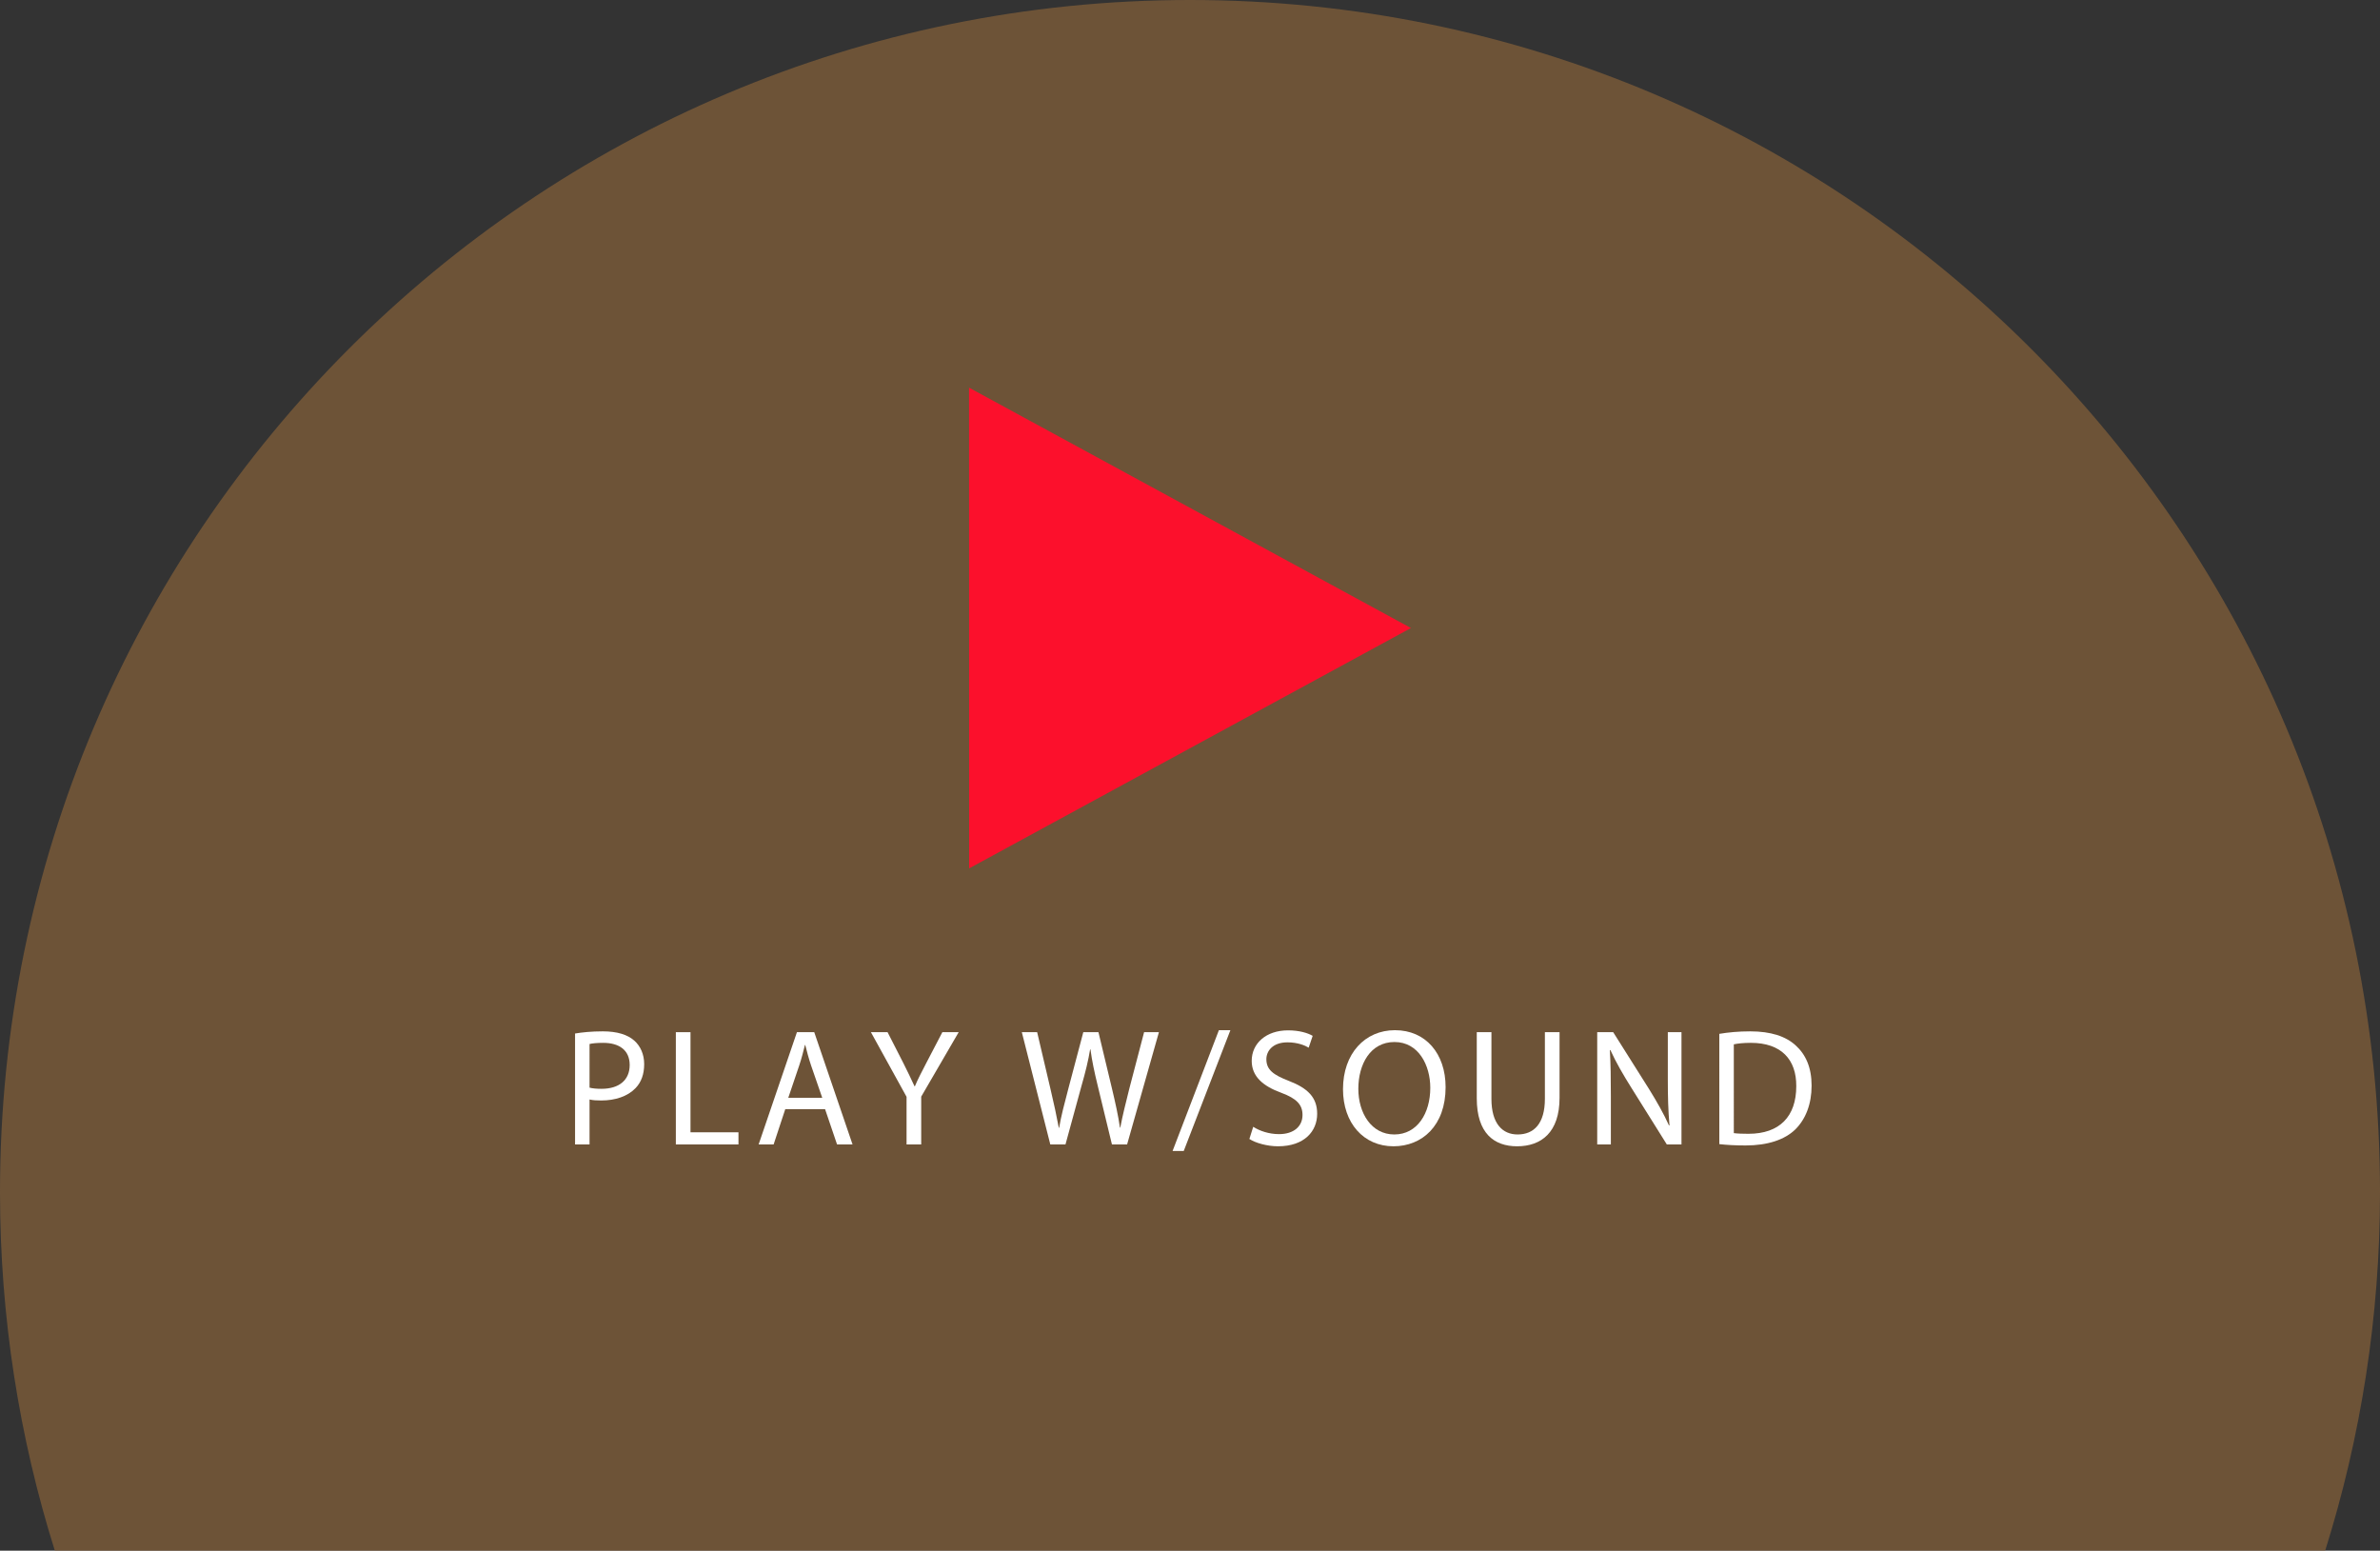 <svg id="playWithSound" version="1.1"
	 xmlns="http://www.w3.org/2000/svg" xmlns:xlink="http://www.w3.org/1999/xlink" xmlns:a="http://ns.adobe.com/AdobeSVGViewerExtensions/3.0/"
	 x="0px" y="0px" width="307px" height="200px" viewBox="0 0 307 200" overflow="visible" enable-background="new 0 0 307 200"
	 xml:space="preserve">
<rect x="0" y="0" width="307" height="200" fill="#333333" stroke="none"/>
<defs>
</defs>
<path opacity="0.7" fill="#87623A" d="M153.5,0C68.724,0,0,68.834,0,153.745c0,16.12,2.481,31.656,7.075,46.255h292.851
	c4.592-14.599,7.075-30.136,7.075-46.255C307,68.834,238.276,0,153.5,0"/>
<path fill="#FFFFFF" d="M74.177,133.298c0.902-0.15,2.084-0.279,3.588-0.279c1.848,0,3.201,0.43,4.061,1.203
	c0.773,0.688,1.268,1.74,1.268,3.029c0,1.311-0.387,2.342-1.117,3.094c-1.01,1.053-2.6,1.59-4.426,1.59
	c-0.559,0-1.074-0.021-1.504-0.129v5.801h-1.869V133.298z M76.046,140.281c0.408,0.107,0.924,0.15,1.547,0.15
	c2.256,0,3.631-1.117,3.631-3.072c0-1.934-1.375-2.857-3.416-2.857c-0.816,0-1.439,0.064-1.762,0.15V140.281z"/>
<path fill="#FFFFFF" d="M87.177,133.126h1.891v12.912h6.188v1.568h-8.078V133.126z"/>
<path fill="#FFFFFF" d="M101.294,143.052l-1.504,4.555h-1.934l4.941-14.48h2.234l4.941,14.48h-1.998l-1.547-4.555H101.294z
	 M106.063,141.591l-1.439-4.168c-0.322-0.945-0.537-1.805-0.752-2.643h-0.043c-0.215,0.838-0.43,1.74-0.73,2.621l-1.418,4.189
	H106.063z"/>
<path fill="#FFFFFF" d="M116.938,147.607v-6.145l-4.598-8.336h2.148l2.041,3.996c0.537,1.096,0.988,1.977,1.439,2.986h0.043
	c0.387-0.945,0.902-1.891,1.461-2.986l2.084-3.996h2.105l-4.834,8.314v6.166H116.938z"/>
<path fill="#FFFFFF" d="M135.481,147.607l-3.674-14.48h1.977l1.719,7.326c0.43,1.805,0.816,3.609,1.074,5.006h0.043
	c0.236-1.439,0.688-3.158,1.182-5.027l1.934-7.305h1.955l1.762,7.348c0.408,1.719,0.795,3.438,1.01,4.963h0.043
	c0.301-1.59,0.709-3.201,1.16-5.006l1.912-7.305h1.912l-4.104,14.48h-1.955l-1.826-7.541c-0.451-1.848-0.752-3.266-0.945-4.727
	h-0.043c-0.236,1.439-0.58,2.857-1.117,4.727l-2.062,7.541H135.481z"/>
<path fill="#FFFFFF" d="M151.254,148.445l5.973-15.576h1.482l-6.016,15.576H151.254z"/>
<path fill="#FFFFFF" d="M161.654,145.33c0.838,0.537,2.041,0.945,3.33,0.945c1.912,0,3.029-1.01,3.029-2.471
	c0-1.332-0.773-2.127-2.729-2.857c-2.363-0.859-3.824-2.105-3.824-4.125c0-2.256,1.869-3.932,4.684-3.932
	c1.461,0,2.557,0.344,3.18,0.709l-0.516,1.525c-0.451-0.279-1.418-0.688-2.729-0.688c-1.977,0-2.729,1.182-2.729,2.17
	c0,1.354,0.881,2.02,2.879,2.793c2.449,0.945,3.674,2.127,3.674,4.254c0,2.234-1.633,4.189-5.049,4.189
	c-1.396,0-2.922-0.43-3.695-0.945L161.654,145.33z"/>
<path fill="#FFFFFF" d="M186.471,140.216c0,4.963-3.029,7.627-6.725,7.627c-3.846,0-6.51-2.986-6.51-7.369
	c0-4.598,2.836-7.605,6.703-7.605C183.914,132.869,186.471,135.898,186.471,140.216z M175.213,140.431
	c0,3.115,1.676,5.887,4.641,5.887s4.641-2.729,4.641-6.016c0-2.9-1.504-5.908-4.619-5.908S175.213,137.273,175.213,140.431z"/>
<path fill="#FFFFFF" d="M192.382,133.126v8.594c0,3.223,1.439,4.598,3.373,4.598c2.127,0,3.523-1.418,3.523-4.598v-8.594h1.891
	v8.465c0,4.447-2.342,6.252-5.479,6.252c-2.965,0-5.199-1.676-5.199-6.188v-8.529H192.382z"/>
<path fill="#FFFFFF" d="M206.027,147.607v-14.48h2.062l4.619,7.326c1.053,1.697,1.912,3.223,2.578,4.705l0.064-0.021
	c-0.172-1.934-0.215-3.695-0.215-5.951v-6.059h1.762v14.48h-1.891l-4.598-7.348c-1.01-1.611-1.977-3.266-2.686-4.834l-0.064,0.021
	c0.107,1.826,0.129,3.566,0.129,5.973v6.188H206.027z"/>
<path fill="#FFFFFF" d="M221.778,133.341c1.139-0.193,2.492-0.322,3.975-0.322c2.686,0,4.598,0.645,5.865,1.805
	c1.311,1.182,2.062,2.857,2.062,5.199c0,2.363-0.752,4.297-2.084,5.629c-1.375,1.354-3.609,2.084-6.424,2.084
	c-1.354,0-2.449-0.064-3.395-0.172V133.341z M223.647,146.146c0.473,0.064,1.16,0.086,1.891,0.086c4.018,0,6.166-2.234,6.166-6.145
	c0.021-3.416-1.912-5.586-5.865-5.586c-0.967,0-1.697,0.086-2.191,0.193V146.146z"/>
<polygon fill="#FC102C" points="125.012,112 125,50 182,81 "/>
</svg>

